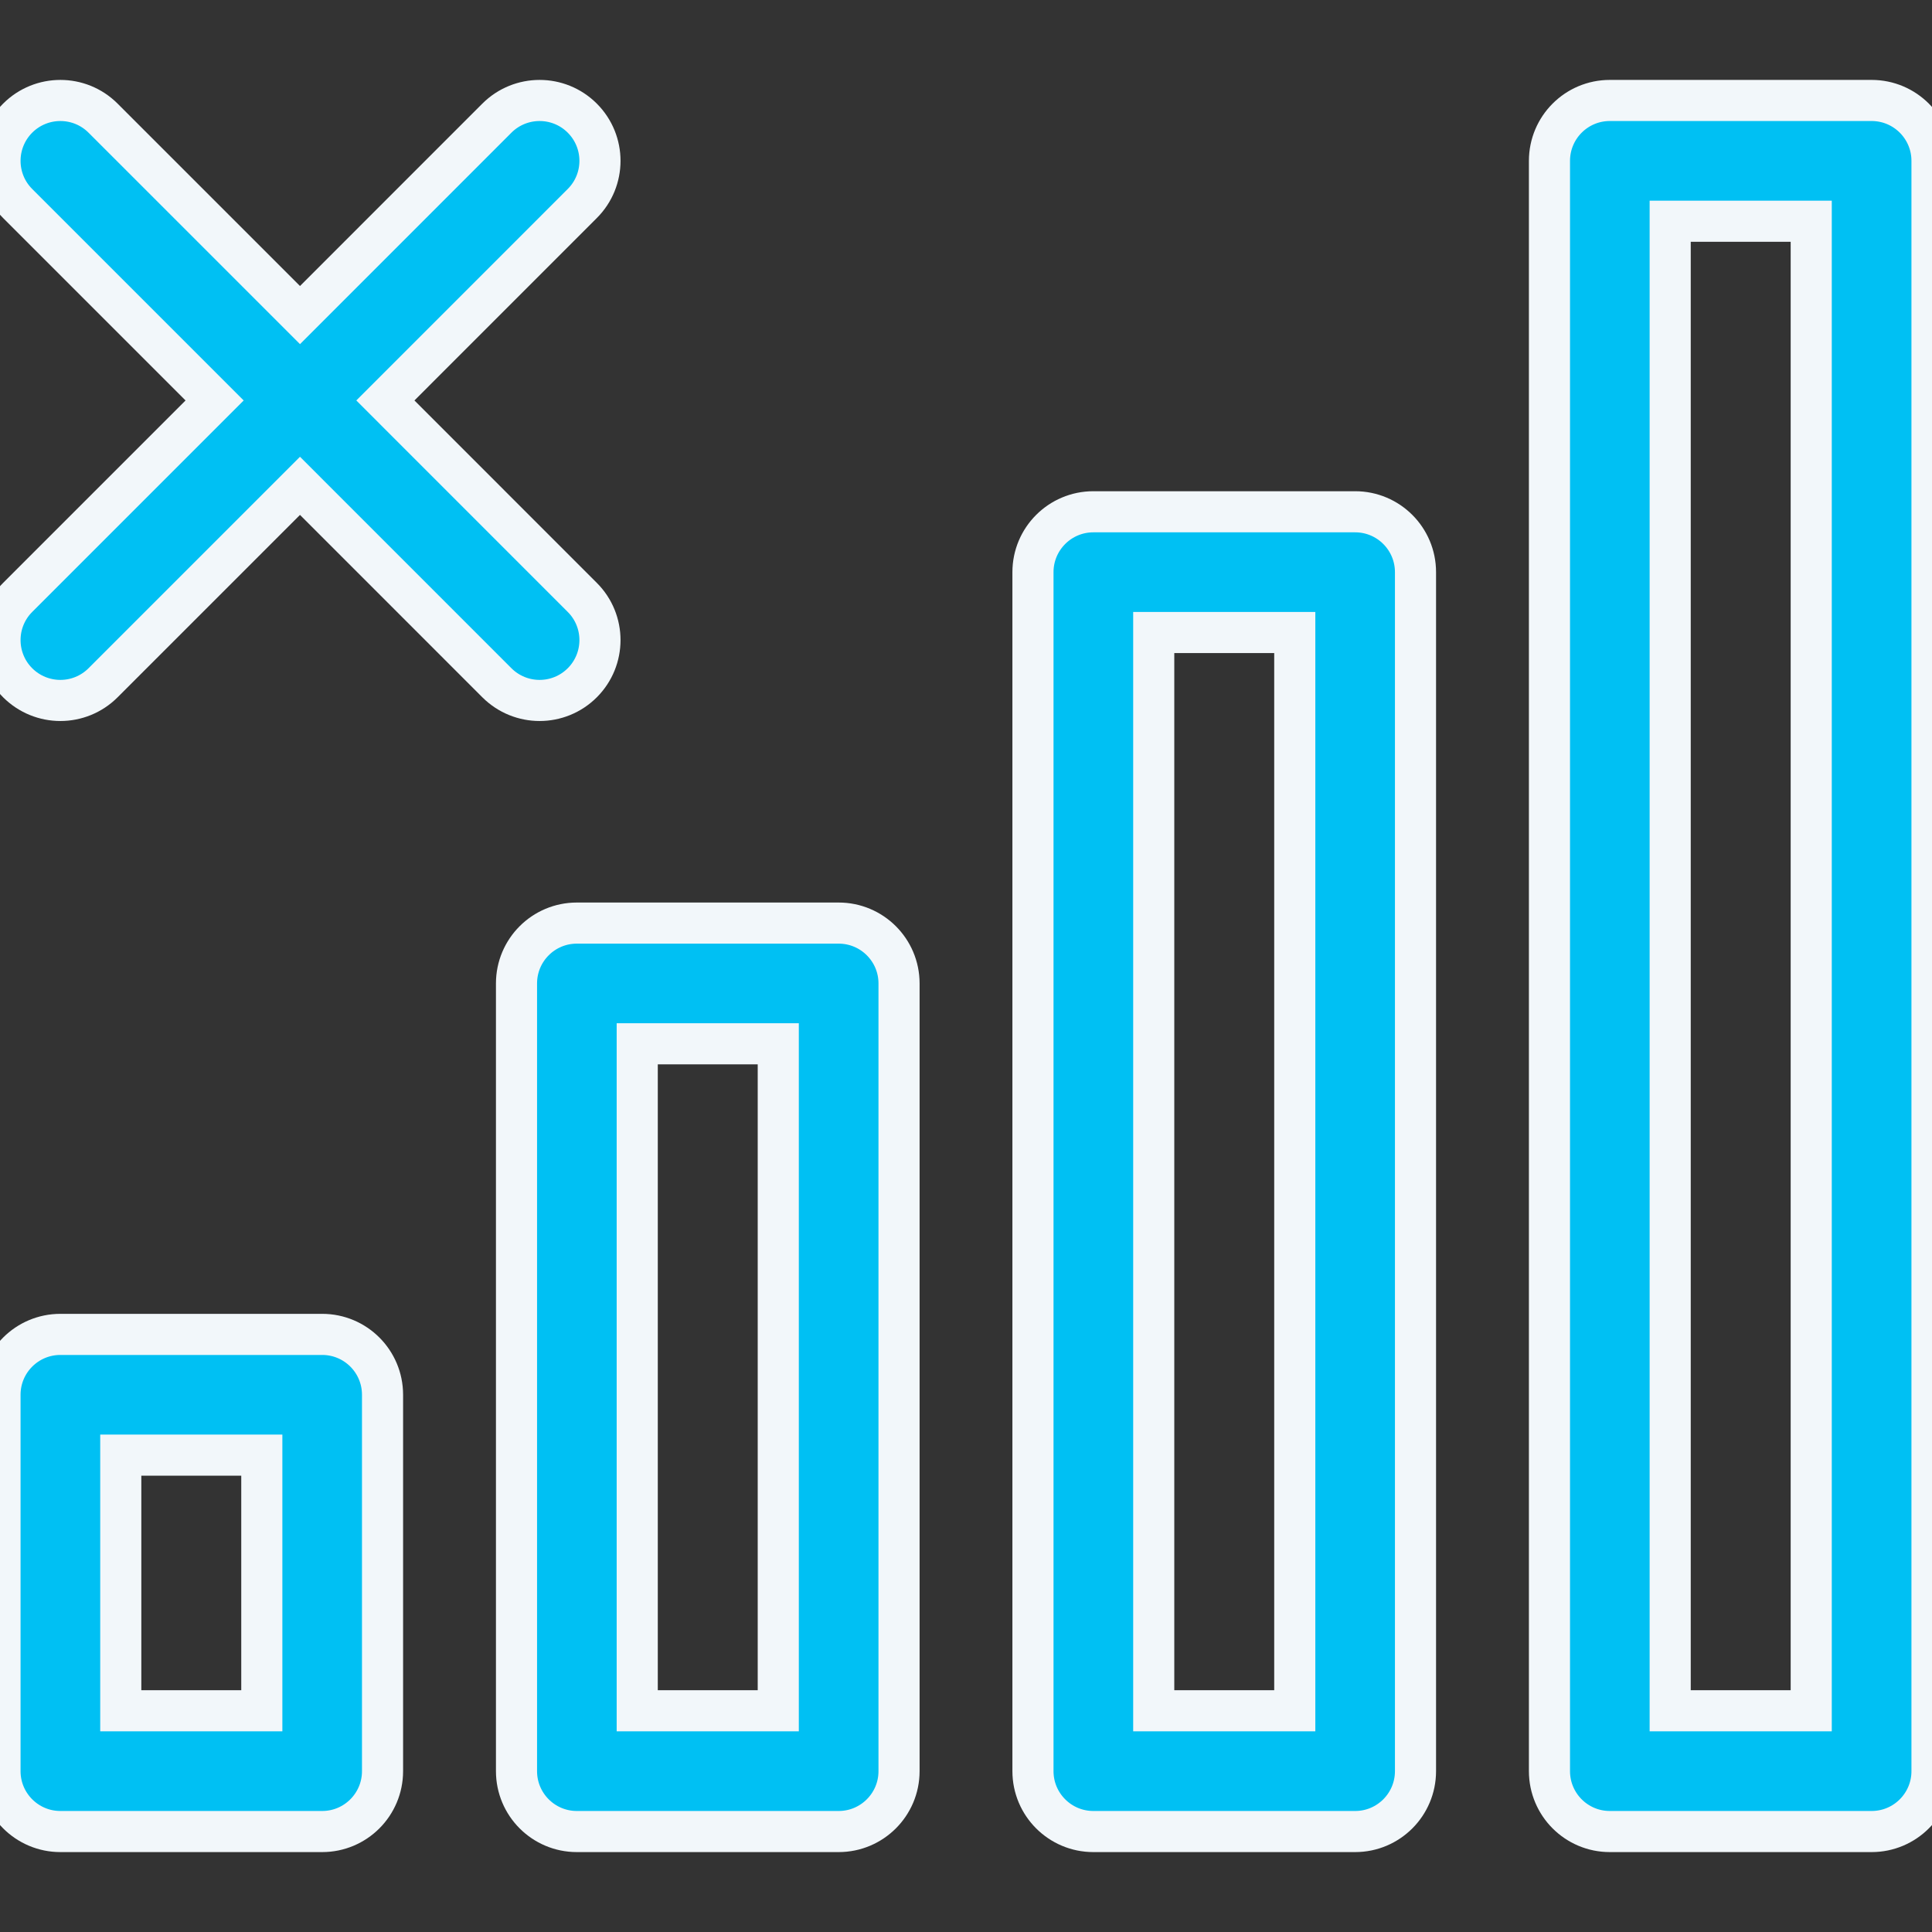 <?xml version="1.0" encoding="UTF-8"?>
<svg xmlns="http://www.w3.org/2000/svg" width="47" height="47" viewBox="0 0 47 47" fill="none">
  <rect x="0" y="0" width="47" height="47" fill="#333333" stroke="none"/>
  <g clip-path="url(#clip0_1458_24631)">
    <path d="M7.838 32.462H1.469C0.658 32.462 0 33.119 0 33.931V43.087C0 43.898 0.658 44.556 1.469 44.556H7.838C8.649 44.556 9.306 43.898 9.306 43.087V33.931C9.306 33.119 8.649 32.462 7.838 32.462ZM6.369 41.618H2.938V35.399H6.369V41.618ZM20.402 22.456H14.033C13.222 22.456 12.565 23.113 12.565 23.925V43.087C12.565 43.898 13.222 44.556 14.033 44.556H20.402C21.213 44.556 21.871 43.898 21.871 43.087V23.925C21.871 23.113 21.213 22.456 20.402 22.456ZM18.933 41.618H15.502V25.393H18.933V41.618ZM32.967 12.45H26.598C25.787 12.45 25.129 13.108 25.129 13.919V43.087C25.129 43.898 25.787 44.556 26.598 44.556H32.967C33.778 44.556 34.435 43.898 34.435 43.087V13.919C34.435 13.108 33.778 12.45 32.967 12.45ZM31.498 41.618H28.067V15.387H31.498V41.618ZM45.531 2.444H39.162C38.351 2.444 37.694 3.102 37.694 3.913V43.087C37.694 43.898 38.351 44.556 39.162 44.556H45.531C46.343 44.556 47 43.898 47 43.087V3.913C47 3.102 46.343 2.444 45.531 2.444ZM44.062 41.618H40.631V5.382H44.062V41.618ZM13.127 17.04C12.751 17.04 12.375 16.896 12.088 16.61L7.298 11.819L2.507 16.61C2.221 16.896 1.845 17.04 1.469 17.04C1.093 17.04 0.717 16.896 0.43 16.61C-0.143 16.036 -0.143 15.106 0.43 14.533L5.221 9.742L0.43 4.951C-0.143 4.378 -0.143 3.448 0.43 2.874C1.004 2.301 1.934 2.301 2.507 2.874L7.298 7.665L12.088 2.874C12.662 2.301 13.592 2.301 14.165 2.874C14.739 3.448 14.739 4.378 14.165 4.951L9.375 9.742L14.165 14.533C14.739 15.106 14.739 16.036 14.165 16.61C13.879 16.896 13.503 17.04 13.127 17.04Z" fill="#00C0F3" stroke="#F2F7FA"></path>
  </g>
  <defs>
    <clipPath id="clip0_1458_24631">
      <rect width="47" height="47" fill="white"></rect>
    </clipPath>
  </defs>
</svg>
